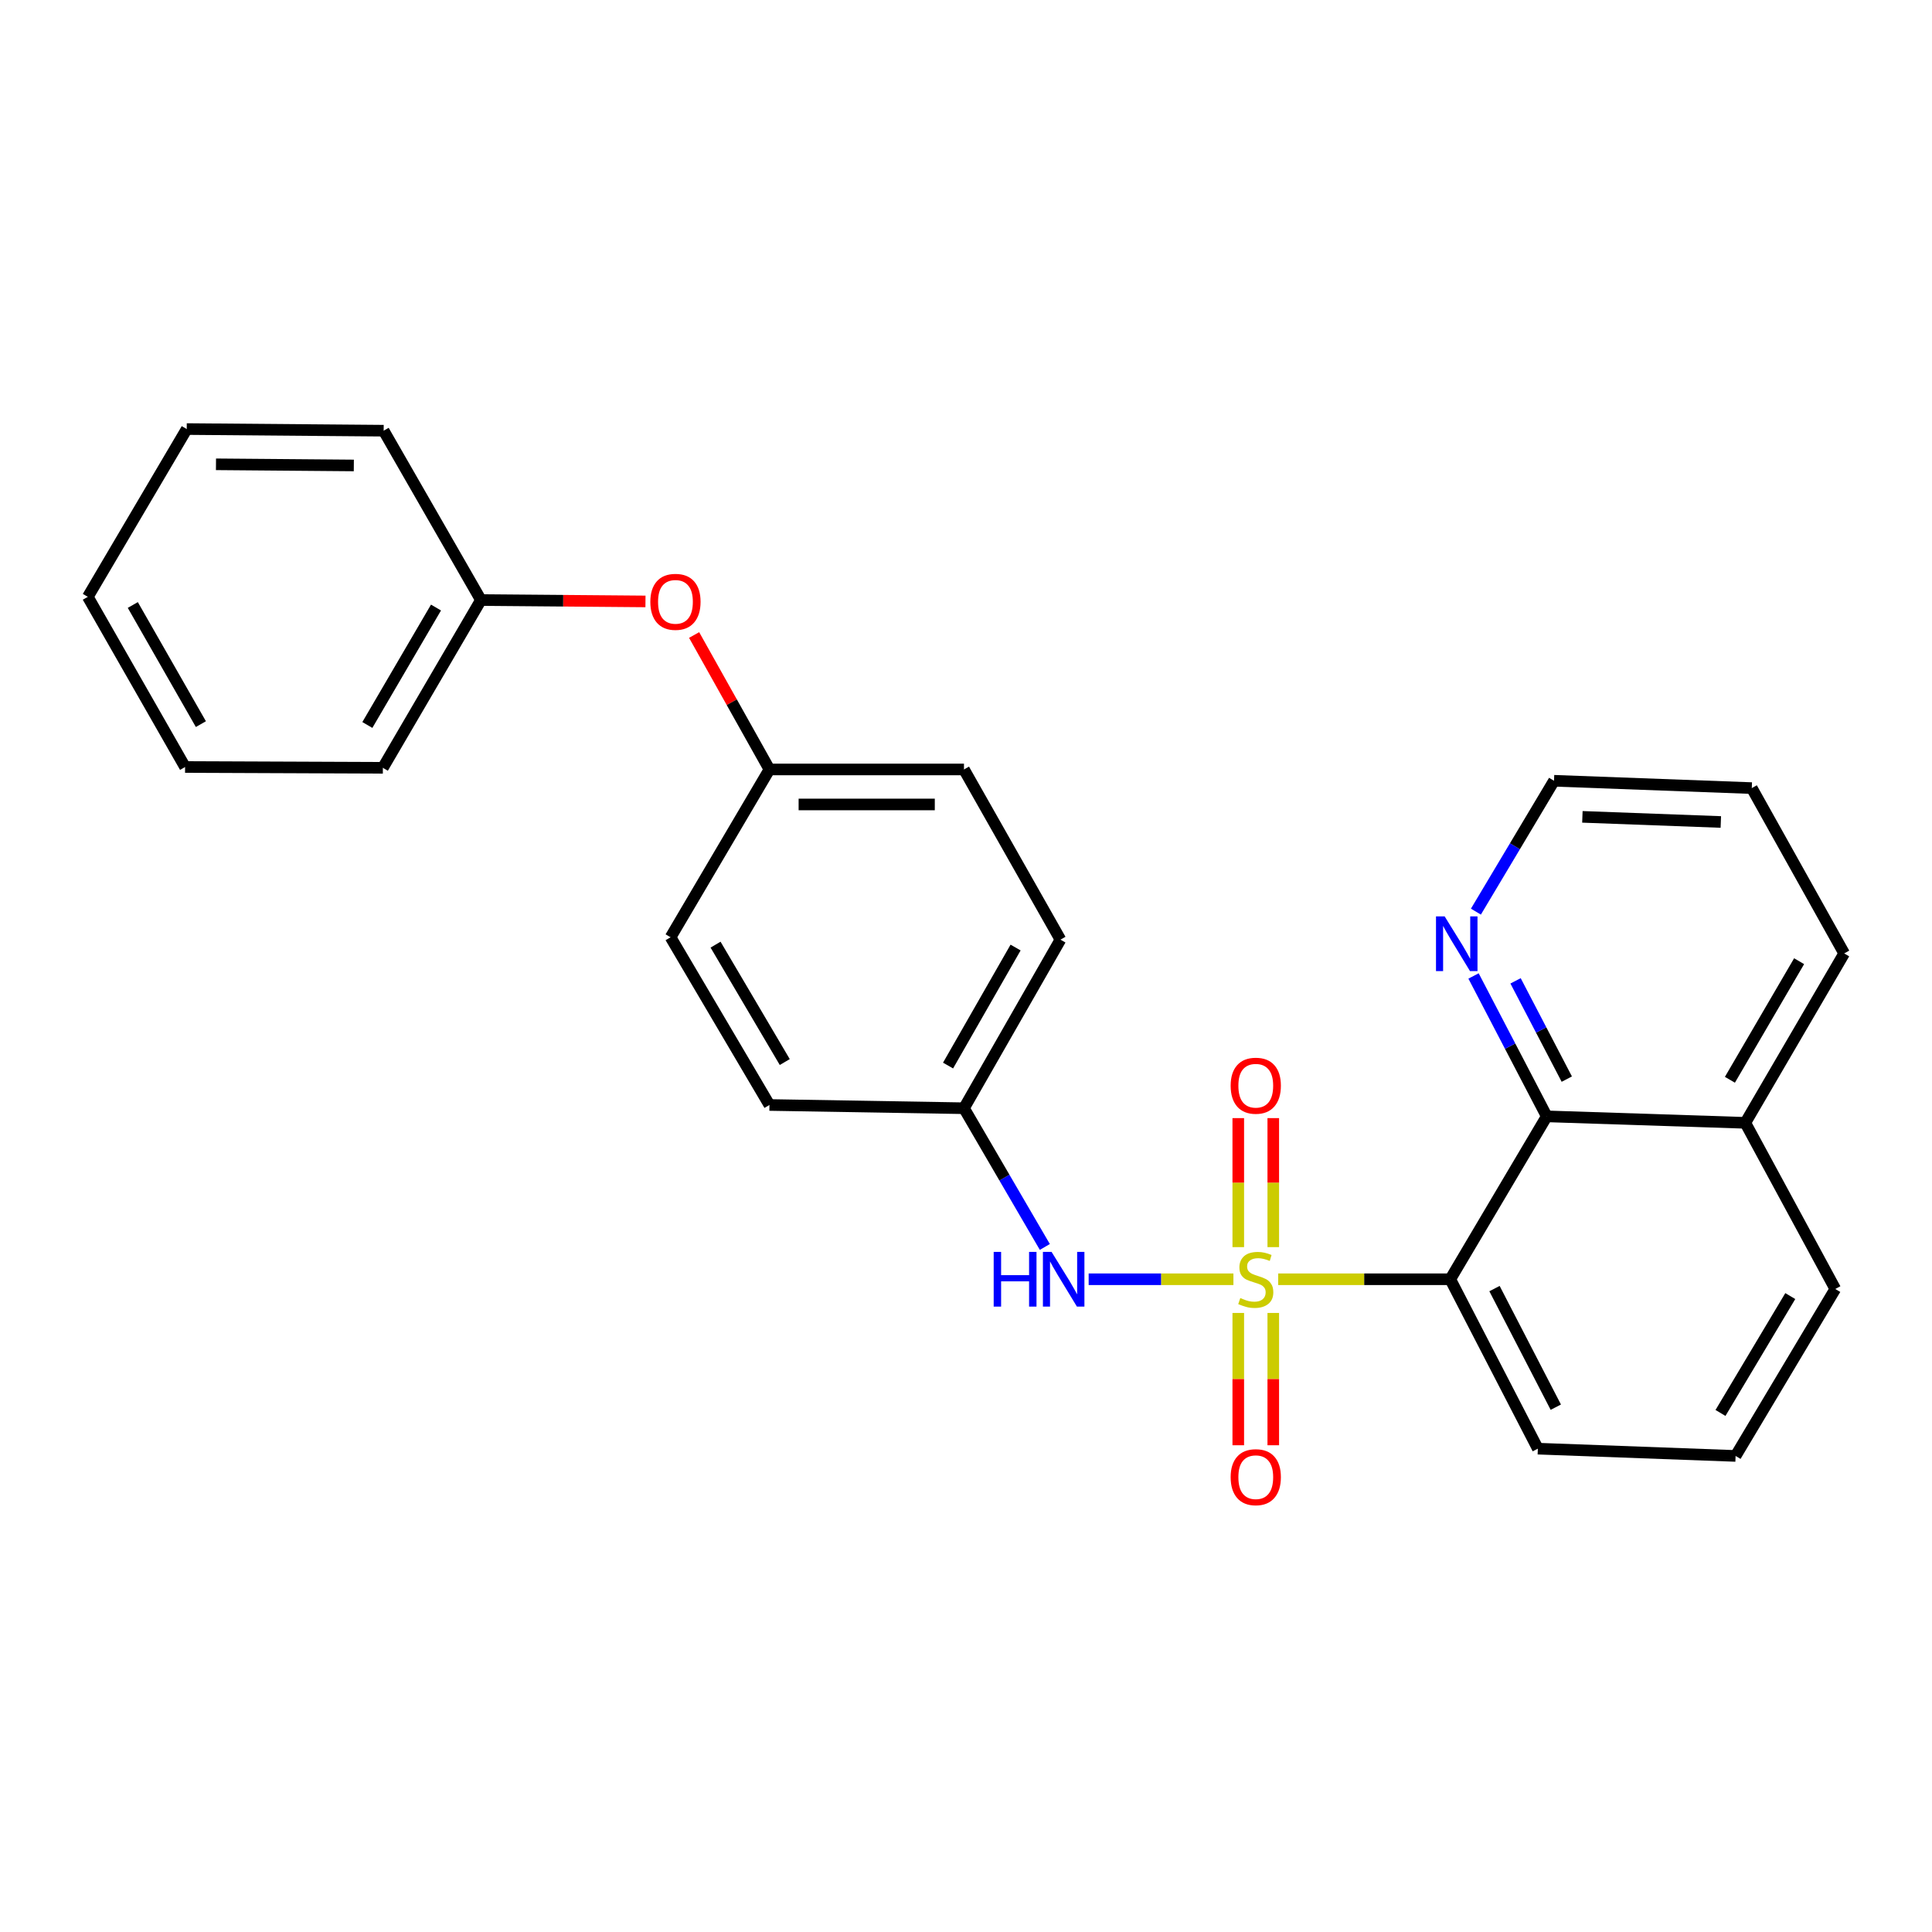 <?xml version='1.0' encoding='iso-8859-1'?>
<svg version='1.1' baseProfile='full'
              xmlns='http://www.w3.org/2000/svg'
                      xmlns:rdkit='http://www.rdkit.org/xml'
                      xmlns:xlink='http://www.w3.org/1999/xlink'
                  xml:space='preserve'
width='1000px' height='1000px' viewBox='0 0 1000 1000'>
<!-- END OF HEADER -->
<rect style='opacity:1.0;fill:#FFFFFF;stroke:none' width='1000' height='1000' x='0' y='0'> </rect>
<path class='bond-0' d='M 661.582,662.14 L 706.119,662.14' style='fill:none;fill-rule:evenodd;stroke:#CCCC00;stroke-width:6px;stroke-linecap:butt;stroke-linejoin:miter;stroke-opacity:1' />
<path class='bond-0' d='M 706.119,662.14 L 750.656,662.14' style='fill:none;fill-rule:evenodd;stroke:#000000;stroke-width:6px;stroke-linecap:butt;stroke-linejoin:miter;stroke-opacity:1' />
<path class='bond-1' d='M 638.419,662.14 L 600.954,662.14' style='fill:none;fill-rule:evenodd;stroke:#CCCC00;stroke-width:6px;stroke-linecap:butt;stroke-linejoin:miter;stroke-opacity:1' />
<path class='bond-1' d='M 600.954,662.14 L 563.489,662.14' style='fill:none;fill-rule:evenodd;stroke:#0000FF;stroke-width:6px;stroke-linecap:butt;stroke-linejoin:miter;stroke-opacity:1' />
<path class='bond-3' d='M 659.045,645.513 L 659.045,612.123' style='fill:none;fill-rule:evenodd;stroke:#CCCC00;stroke-width:6px;stroke-linecap:butt;stroke-linejoin:miter;stroke-opacity:1' />
<path class='bond-3' d='M 659.045,612.123 L 659.045,578.732' style='fill:none;fill-rule:evenodd;stroke:#FF0000;stroke-width:6px;stroke-linecap:butt;stroke-linejoin:miter;stroke-opacity:1' />
<path class='bond-3' d='M 640.926,645.513 L 640.926,612.123' style='fill:none;fill-rule:evenodd;stroke:#CCCC00;stroke-width:6px;stroke-linecap:butt;stroke-linejoin:miter;stroke-opacity:1' />
<path class='bond-3' d='M 640.926,612.123 L 640.926,578.732' style='fill:none;fill-rule:evenodd;stroke:#FF0000;stroke-width:6px;stroke-linecap:butt;stroke-linejoin:miter;stroke-opacity:1' />
<path class='bond-4' d='M 640.926,679.579 L 640.926,713.819' style='fill:none;fill-rule:evenodd;stroke:#CCCC00;stroke-width:6px;stroke-linecap:butt;stroke-linejoin:miter;stroke-opacity:1' />
<path class='bond-4' d='M 640.926,713.819 L 640.926,748.059' style='fill:none;fill-rule:evenodd;stroke:#FF0000;stroke-width:6px;stroke-linecap:butt;stroke-linejoin:miter;stroke-opacity:1' />
<path class='bond-4' d='M 659.045,679.579 L 659.045,713.819' style='fill:none;fill-rule:evenodd;stroke:#CCCC00;stroke-width:6px;stroke-linecap:butt;stroke-linejoin:miter;stroke-opacity:1' />
<path class='bond-4' d='M 659.045,713.819 L 659.045,748.059' style='fill:none;fill-rule:evenodd;stroke:#FF0000;stroke-width:6px;stroke-linecap:butt;stroke-linejoin:miter;stroke-opacity:1' />
<path class='bond-2' d='M 750.656,662.14 L 800.584,577.826' style='fill:none;fill-rule:evenodd;stroke:#000000;stroke-width:6px;stroke-linecap:butt;stroke-linejoin:miter;stroke-opacity:1' />
<path class='bond-10' d='M 750.656,662.14 L 795.984,749.826' style='fill:none;fill-rule:evenodd;stroke:#000000;stroke-width:6px;stroke-linecap:butt;stroke-linejoin:miter;stroke-opacity:1' />
<path class='bond-10' d='M 773.551,666.972 L 805.281,728.353' style='fill:none;fill-rule:evenodd;stroke:#000000;stroke-width:6px;stroke-linecap:butt;stroke-linejoin:miter;stroke-opacity:1' />
<path class='bond-6' d='M 540.805,645.418 L 519.879,609.518' style='fill:none;fill-rule:evenodd;stroke:#0000FF;stroke-width:6px;stroke-linecap:butt;stroke-linejoin:miter;stroke-opacity:1' />
<path class='bond-6' d='M 519.879,609.518 L 498.953,573.619' style='fill:none;fill-rule:evenodd;stroke:#000000;stroke-width:6px;stroke-linecap:butt;stroke-linejoin:miter;stroke-opacity:1' />
<path class='bond-5' d='M 800.584,577.826 L 781.644,541.492' style='fill:none;fill-rule:evenodd;stroke:#000000;stroke-width:6px;stroke-linecap:butt;stroke-linejoin:miter;stroke-opacity:1' />
<path class='bond-5' d='M 781.644,541.492 L 762.703,505.158' style='fill:none;fill-rule:evenodd;stroke:#0000FF;stroke-width:6px;stroke-linecap:butt;stroke-linejoin:miter;stroke-opacity:1' />
<path class='bond-5' d='M 810.969,558.55 L 797.711,533.117' style='fill:none;fill-rule:evenodd;stroke:#000000;stroke-width:6px;stroke-linecap:butt;stroke-linejoin:miter;stroke-opacity:1' />
<path class='bond-5' d='M 797.711,533.117 L 784.452,507.683' style='fill:none;fill-rule:evenodd;stroke:#0000FF;stroke-width:6px;stroke-linecap:butt;stroke-linejoin:miter;stroke-opacity:1' />
<path class='bond-8' d='M 800.584,577.826 L 903.369,581.178' style='fill:none;fill-rule:evenodd;stroke:#000000;stroke-width:6px;stroke-linecap:butt;stroke-linejoin:miter;stroke-opacity:1' />
<path class='bond-17' d='M 763.926,471.863 L 784.143,437.994' style='fill:none;fill-rule:evenodd;stroke:#0000FF;stroke-width:6px;stroke-linecap:butt;stroke-linejoin:miter;stroke-opacity:1' />
<path class='bond-17' d='M 784.143,437.994 L 804.359,404.125' style='fill:none;fill-rule:evenodd;stroke:#000000;stroke-width:6px;stroke-linecap:butt;stroke-linejoin:miter;stroke-opacity:1' />
<path class='bond-12' d='M 498.953,573.619 L 548.881,486.355' style='fill:none;fill-rule:evenodd;stroke:#000000;stroke-width:6px;stroke-linecap:butt;stroke-linejoin:miter;stroke-opacity:1' />
<path class='bond-12' d='M 490.716,551.531 L 525.665,490.447' style='fill:none;fill-rule:evenodd;stroke:#000000;stroke-width:6px;stroke-linecap:butt;stroke-linejoin:miter;stroke-opacity:1' />
<path class='bond-13' d='M 498.953,573.619 L 398.262,571.937' style='fill:none;fill-rule:evenodd;stroke:#000000;stroke-width:6px;stroke-linecap:butt;stroke-linejoin:miter;stroke-opacity:1' />
<path class='bond-7' d='M 359.275,328.675 L 378.768,363.471' style='fill:none;fill-rule:evenodd;stroke:#FF0000;stroke-width:6px;stroke-linecap:butt;stroke-linejoin:miter;stroke-opacity:1' />
<path class='bond-7' d='M 378.768,363.471 L 398.262,398.267' style='fill:none;fill-rule:evenodd;stroke:#000000;stroke-width:6px;stroke-linecap:butt;stroke-linejoin:miter;stroke-opacity:1' />
<path class='bond-11' d='M 334.095,311.296 L 291.513,310.938' style='fill:none;fill-rule:evenodd;stroke:#FF0000;stroke-width:6px;stroke-linecap:butt;stroke-linejoin:miter;stroke-opacity:1' />
<path class='bond-11' d='M 291.513,310.938 L 248.931,310.581' style='fill:none;fill-rule:evenodd;stroke:#000000;stroke-width:6px;stroke-linecap:butt;stroke-linejoin:miter;stroke-opacity:1' />
<path class='bond-19' d='M 903.369,581.178 L 954.545,493.492' style='fill:none;fill-rule:evenodd;stroke:#000000;stroke-width:6px;stroke-linecap:butt;stroke-linejoin:miter;stroke-opacity:1' />
<path class='bond-19' d='M 895.397,558.892 L 931.22,497.512' style='fill:none;fill-rule:evenodd;stroke:#000000;stroke-width:6px;stroke-linecap:butt;stroke-linejoin:miter;stroke-opacity:1' />
<path class='bond-27' d='M 903.369,581.178 L 949.945,667.173' style='fill:none;fill-rule:evenodd;stroke:#000000;stroke-width:6px;stroke-linecap:butt;stroke-linejoin:miter;stroke-opacity:1' />
<path class='bond-9' d='M 398.262,398.267 L 347.086,485.127' style='fill:none;fill-rule:evenodd;stroke:#000000;stroke-width:6px;stroke-linecap:butt;stroke-linejoin:miter;stroke-opacity:1' />
<path class='bond-26' d='M 398.262,398.267 L 498.953,398.267' style='fill:none;fill-rule:evenodd;stroke:#000000;stroke-width:6px;stroke-linecap:butt;stroke-linejoin:miter;stroke-opacity:1' />
<path class='bond-26' d='M 413.365,416.386 L 483.849,416.386' style='fill:none;fill-rule:evenodd;stroke:#000000;stroke-width:6px;stroke-linecap:butt;stroke-linejoin:miter;stroke-opacity:1' />
<path class='bond-16' d='M 795.984,749.826 L 898.336,753.591' style='fill:none;fill-rule:evenodd;stroke:#000000;stroke-width:6px;stroke-linecap:butt;stroke-linejoin:miter;stroke-opacity:1' />
<path class='bond-20' d='M 248.931,310.581 L 198.168,397.421' style='fill:none;fill-rule:evenodd;stroke:#000000;stroke-width:6px;stroke-linecap:butt;stroke-linejoin:miter;stroke-opacity:1' />
<path class='bond-20' d='M 225.674,314.463 L 190.14,375.251' style='fill:none;fill-rule:evenodd;stroke:#000000;stroke-width:6px;stroke-linecap:butt;stroke-linejoin:miter;stroke-opacity:1' />
<path class='bond-21' d='M 248.931,310.581 L 198.58,222.925' style='fill:none;fill-rule:evenodd;stroke:#000000;stroke-width:6px;stroke-linecap:butt;stroke-linejoin:miter;stroke-opacity:1' />
<path class='bond-15' d='M 548.881,486.355 L 498.953,398.267' style='fill:none;fill-rule:evenodd;stroke:#000000;stroke-width:6px;stroke-linecap:butt;stroke-linejoin:miter;stroke-opacity:1' />
<path class='bond-14' d='M 398.262,571.937 L 347.086,485.127' style='fill:none;fill-rule:evenodd;stroke:#000000;stroke-width:6px;stroke-linecap:butt;stroke-linejoin:miter;stroke-opacity:1' />
<path class='bond-14' d='M 406.194,549.714 L 370.371,488.947' style='fill:none;fill-rule:evenodd;stroke:#000000;stroke-width:6px;stroke-linecap:butt;stroke-linejoin:miter;stroke-opacity:1' />
<path class='bond-18' d='M 898.336,753.591 L 949.945,667.173' style='fill:none;fill-rule:evenodd;stroke:#000000;stroke-width:6px;stroke-linecap:butt;stroke-linejoin:miter;stroke-opacity:1' />
<path class='bond-18' d='M 890.522,731.338 L 926.648,670.845' style='fill:none;fill-rule:evenodd;stroke:#000000;stroke-width:6px;stroke-linecap:butt;stroke-linejoin:miter;stroke-opacity:1' />
<path class='bond-28' d='M 804.359,404.125 L 906.721,407.92' style='fill:none;fill-rule:evenodd;stroke:#000000;stroke-width:6px;stroke-linecap:butt;stroke-linejoin:miter;stroke-opacity:1' />
<path class='bond-28' d='M 819.042,422.801 L 890.696,425.458' style='fill:none;fill-rule:evenodd;stroke:#000000;stroke-width:6px;stroke-linecap:butt;stroke-linejoin:miter;stroke-opacity:1' />
<path class='bond-22' d='M 954.545,493.492 L 906.721,407.92' style='fill:none;fill-rule:evenodd;stroke:#000000;stroke-width:6px;stroke-linecap:butt;stroke-linejoin:miter;stroke-opacity:1' />
<path class='bond-24' d='M 198.168,397.421 L 95.795,397.009' style='fill:none;fill-rule:evenodd;stroke:#000000;stroke-width:6px;stroke-linecap:butt;stroke-linejoin:miter;stroke-opacity:1' />
<path class='bond-23' d='M 198.58,222.925 L 96.651,222.08' style='fill:none;fill-rule:evenodd;stroke:#000000;stroke-width:6px;stroke-linecap:butt;stroke-linejoin:miter;stroke-opacity:1' />
<path class='bond-23' d='M 183.141,240.917 L 111.79,240.325' style='fill:none;fill-rule:evenodd;stroke:#000000;stroke-width:6px;stroke-linecap:butt;stroke-linejoin:miter;stroke-opacity:1' />
<path class='bond-29' d='M 96.651,222.08 L 45.455,308.92' style='fill:none;fill-rule:evenodd;stroke:#000000;stroke-width:6px;stroke-linecap:butt;stroke-linejoin:miter;stroke-opacity:1' />
<path class='bond-25' d='M 95.795,397.009 L 45.455,308.92' style='fill:none;fill-rule:evenodd;stroke:#000000;stroke-width:6px;stroke-linecap:butt;stroke-linejoin:miter;stroke-opacity:1' />
<path class='bond-25' d='M 103.975,374.805 L 68.737,313.143' style='fill:none;fill-rule:evenodd;stroke:#000000;stroke-width:6px;stroke-linecap:butt;stroke-linejoin:miter;stroke-opacity:1' />
<path  class='atom-0' d='M 641.985 671.86
Q 642.305 671.98, 643.625 672.54
Q 644.945 673.1, 646.385 673.46
Q 647.865 673.78, 649.305 673.78
Q 651.985 673.78, 653.545 672.5
Q 655.105 671.18, 655.105 668.9
Q 655.105 667.34, 654.305 666.38
Q 653.545 665.42, 652.345 664.9
Q 651.145 664.38, 649.145 663.78
Q 646.625 663.02, 645.105 662.3
Q 643.625 661.58, 642.545 660.06
Q 641.505 658.54, 641.505 655.98
Q 641.505 652.42, 643.905 650.22
Q 646.345 648.02, 651.145 648.02
Q 654.425 648.02, 658.145 649.58
L 657.225 652.66
Q 653.825 651.26, 651.265 651.26
Q 648.505 651.26, 646.985 652.42
Q 645.465 653.54, 645.505 655.5
Q 645.505 657.02, 646.265 657.94
Q 647.065 658.86, 648.185 659.38
Q 649.345 659.9, 651.265 660.5
Q 653.825 661.3, 655.345 662.1
Q 656.865 662.9, 657.945 664.54
Q 659.065 666.14, 659.065 668.9
Q 659.065 672.82, 656.425 674.94
Q 653.825 677.02, 649.465 677.02
Q 646.945 677.02, 645.025 676.46
Q 643.145 675.94, 640.905 675.02
L 641.985 671.86
' fill='#CCCC00'/>
<path  class='atom-2' d='M 514.332 647.98
L 518.172 647.98
L 518.172 660.02
L 532.652 660.02
L 532.652 647.98
L 536.492 647.98
L 536.492 676.3
L 532.652 676.3
L 532.652 663.22
L 518.172 663.22
L 518.172 676.3
L 514.332 676.3
L 514.332 647.98
' fill='#0000FF'/>
<path  class='atom-2' d='M 544.292 647.98
L 553.572 662.98
Q 554.492 664.46, 555.972 667.14
Q 557.452 669.82, 557.532 669.98
L 557.532 647.98
L 561.292 647.98
L 561.292 676.3
L 557.412 676.3
L 547.452 659.9
Q 546.292 657.98, 545.052 655.78
Q 543.852 653.58, 543.492 652.9
L 543.492 676.3
L 539.812 676.3
L 539.812 647.98
L 544.292 647.98
' fill='#0000FF'/>
<path  class='atom-4' d='M 636.985 561.961
Q 636.985 555.161, 640.345 551.361
Q 643.705 547.561, 649.985 547.561
Q 656.265 547.561, 659.625 551.361
Q 662.985 555.161, 662.985 561.961
Q 662.985 568.841, 659.585 572.761
Q 656.185 576.641, 649.985 576.641
Q 643.745 576.641, 640.345 572.761
Q 636.985 568.881, 636.985 561.961
M 649.985 573.441
Q 654.305 573.441, 656.625 570.561
Q 658.985 567.641, 658.985 561.961
Q 658.985 556.401, 656.625 553.601
Q 654.305 550.761, 649.985 550.761
Q 645.665 550.761, 643.305 553.561
Q 640.985 556.361, 640.985 561.961
Q 640.985 567.681, 643.305 570.561
Q 645.665 573.441, 649.985 573.441
' fill='#FF0000'/>
<path  class='atom-5' d='M 636.985 764.582
Q 636.985 757.782, 640.345 753.982
Q 643.705 750.182, 649.985 750.182
Q 656.265 750.182, 659.625 753.982
Q 662.985 757.782, 662.985 764.582
Q 662.985 771.462, 659.585 775.382
Q 656.185 779.262, 649.985 779.262
Q 643.745 779.262, 640.345 775.382
Q 636.985 771.502, 636.985 764.582
M 649.985 776.062
Q 654.305 776.062, 656.625 773.182
Q 658.985 770.262, 658.985 764.582
Q 658.985 759.022, 656.625 756.222
Q 654.305 753.382, 649.985 753.382
Q 645.665 753.382, 643.305 756.182
Q 640.985 758.982, 640.985 764.582
Q 640.985 770.302, 643.305 773.182
Q 645.665 776.062, 649.985 776.062
' fill='#FF0000'/>
<path  class='atom-6' d='M 747.748 474.319
L 757.028 489.319
Q 757.948 490.799, 759.428 493.479
Q 760.908 496.159, 760.988 496.319
L 760.988 474.319
L 764.748 474.319
L 764.748 502.639
L 760.868 502.639
L 750.908 486.239
Q 749.748 484.319, 748.508 482.119
Q 747.308 479.919, 746.948 479.239
L 746.948 502.639
L 743.268 502.639
L 743.268 474.319
L 747.748 474.319
' fill='#0000FF'/>
<path  class='atom-8' d='M 336.612 311.506
Q 336.612 304.706, 339.972 300.906
Q 343.332 297.106, 349.612 297.106
Q 355.892 297.106, 359.252 300.906
Q 362.612 304.706, 362.612 311.506
Q 362.612 318.386, 359.212 322.306
Q 355.812 326.186, 349.612 326.186
Q 343.372 326.186, 339.972 322.306
Q 336.612 318.426, 336.612 311.506
M 349.612 322.986
Q 353.932 322.986, 356.252 320.106
Q 358.612 317.186, 358.612 311.506
Q 358.612 305.946, 356.252 303.146
Q 353.932 300.306, 349.612 300.306
Q 345.292 300.306, 342.932 303.106
Q 340.612 305.906, 340.612 311.506
Q 340.612 317.226, 342.932 320.106
Q 345.292 322.986, 349.612 322.986
' fill='#FF0000'/>
</svg>
